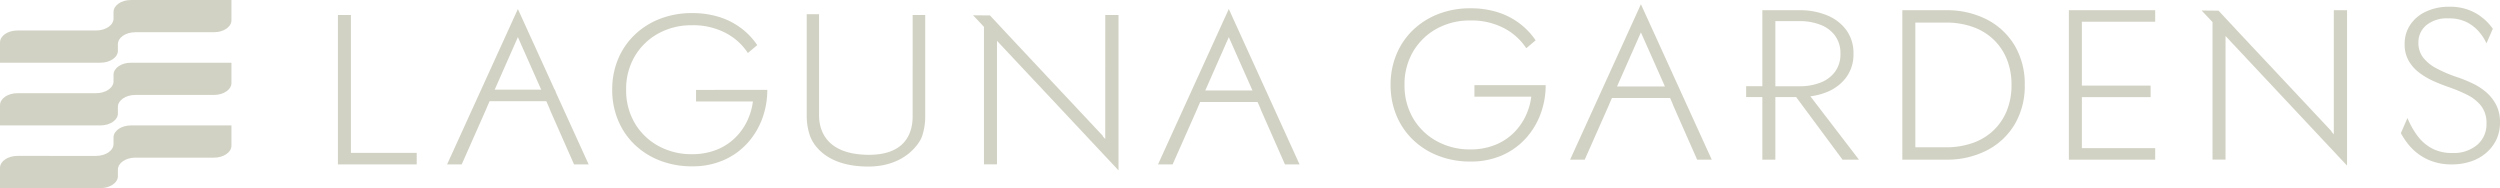 <svg xmlns="http://www.w3.org/2000/svg" xmlns:xlink="http://www.w3.org/1999/xlink" id="Group_50" data-name="Group 50" width="400" height="30.1" viewBox="0 0 400 30.1"><defs><clipPath id="clip-path"><rect id="Rectangle_1" data-name="Rectangle 1" width="400" height="30.1" fill="#d2d2c4"></rect></clipPath></defs><g id="Group_1" data-name="Group 1" transform="translate(0 0)" clip-path="url(#clip-path)"><path id="Path_1" data-name="Path 1" d="M18.166,1.911h0V2.966c0,1.056-1.251,1.911-2.795,1.911H2.794C1.251,4.877,0,5.733,0,6.788v3.245H16.07c1.543,0,2.794-.856,2.794-1.911V7.067c0-1.056,1.251-1.911,2.795-1.911H34.236c1.544,0,2.795-.856,2.795-1.911V0H20.96c-1.543,0-2.794.856-2.794,1.911" transform="translate(0 0)" fill="#d2d2c4"></path><path id="Path_2" data-name="Path 2" d="M18.166,23.734h0v1.055c0,1.056-1.251,1.911-2.795,1.911H2.794C1.251,26.7,0,27.556,0,28.611v3.245H16.07c1.543,0,2.794-.856,2.794-1.911V28.89c0-1.056,1.251-1.911,2.795-1.911H34.236c1.544,0,2.795-.856,2.795-1.911V21.823H20.96c-1.543,0-2.794.856-2.794,1.911" transform="translate(0 -11.789)" fill="#d2d2c4"></path><path id="Path_3" data-name="Path 3" d="M18.166,45.556h0v1.055c0,1.056-1.251,1.911-2.795,1.911H2.794C1.251,48.522,0,49.377,0,50.433v3.245H16.07c1.543,0,2.794-.856,2.794-1.911V50.712c0-1.056,1.251-1.911,2.795-1.911H34.236c1.544,0,2.795-.856,2.795-1.911V43.645H20.96c-1.543,0-2.794.856-2.794,1.911" transform="translate(0 -23.578)" fill="#d2d2c4"></path><path id="Path_4" data-name="Path 4" d="M119.675,5.211h-2.083V29.119H130.2V27.275H119.675Z" transform="translate(-63.526 -2.815)" fill="#d2d2c4"></path><path id="Path_5" data-name="Path 5" d="M172.832,16.034h-.041l-5.879-12.9L155.583,28h2.339l3.874-8.744.183-.444h0l.41-.929h9.072l.458,1.031.182.478L175.9,28h2.339l-5.211-11.439Zm-9.629,0,3.708-8.4,3.73,8.4Z" transform="translate(-84.051 -1.691)" fill="#d2d2c4"></path><path id="Path_6" data-name="Path 6" d="M226.462,16.839v1.845h9.1a10.178,10.178,0,0,1-.968,3.228,9.457,9.457,0,0,1-1.992,2.7,8.948,8.948,0,0,1-2.96,1.845,10.54,10.54,0,0,1-3.837.666,10.9,10.9,0,0,1-5.391-1.332,9.84,9.84,0,0,1-3.764-3.655,10.285,10.285,0,0,1-1.371-5.328,10.245,10.245,0,0,1,1.389-5.362,9.882,9.882,0,0,1,3.764-3.637,10.905,10.905,0,0,1,5.373-1.315,11.217,11.217,0,0,1,5.39,1.229,9.509,9.509,0,0,1,3.563,3.211l1.5-1.263a11.468,11.468,0,0,0-2.631-2.749,11.622,11.622,0,0,0-3.49-1.759,14.378,14.378,0,0,0-4.33-.615,13.964,13.964,0,0,0-5.08.905,12.16,12.16,0,0,0-4.056,2.544A11.463,11.463,0,0,0,214,11.886a12.526,12.526,0,0,0-.95,4.919,12.522,12.522,0,0,0,.95,4.918,11.471,11.471,0,0,0,2.668,3.894,12.152,12.152,0,0,0,4.056,2.544,13.974,13.974,0,0,0,5.08.905,12.386,12.386,0,0,0,5.079-.991,11.177,11.177,0,0,0,3.783-2.7,11.987,11.987,0,0,0,2.375-3.911,13.121,13.121,0,0,0,.823-4.629Z" transform="translate(-115.096 -2.454)" fill="#d2d2c4"></path><path id="Path_7" data-name="Path 7" d="M297.687,21.252c0,1.89-.531,6.238-7.109,6.182-7.144-.06-7.866-4.419-7.866-6.309V4.935h-1.975v16.19a9.84,9.84,0,0,0,.52,3.262c.347.99,2.177,4.926,9.321,4.926,5.976,0,8.252-3.809,8.6-4.8a9.8,9.8,0,0,0,.52-3.262V5.062h-2.009Z" transform="translate(-151.663 -2.666)" fill="#d2d2c4"></path><path id="Path_8" data-name="Path 8" d="M359.776,25.055l-.392-.421.044-.041L344.441,8.617,341.329,5.28l-.486,0-2.215-.02,1.744,1.851v22h2.083V9.344L361.9,30.076V5.211h-2.12Z" transform="translate(-182.937 -2.815)" fill="#d2d2c4"></path><path id="Path_9" data-name="Path 9" d="M402.985,28h2.339l3.874-8.744.183-.444.354-.8h9.184l.4.9.183.478L423.3,28h2.339L414.313,3.131ZM418.1,16.162h-7.55l3.764-8.522Z" transform="translate(-217.705 -1.691)" fill="#d2d2c4"></path><path id="Path_10" data-name="Path 10" d="M497.337,17.026h9.1a10.18,10.18,0,0,1-.968,3.228,9.466,9.466,0,0,1-1.992,2.7,8.952,8.952,0,0,1-2.96,1.844,10.526,10.526,0,0,1-3.836.666,10.9,10.9,0,0,1-5.391-1.332,9.841,9.841,0,0,1-3.764-3.654,10.288,10.288,0,0,1-1.371-5.329,10.246,10.246,0,0,1,1.389-5.362,9.885,9.885,0,0,1,3.764-3.637,10.91,10.91,0,0,1,5.373-1.315,11.209,11.209,0,0,1,5.389,1.23,9.5,9.5,0,0,1,3.563,3.21l1.5-1.263a11.486,11.486,0,0,0-2.631-2.75A11.631,11.631,0,0,0,501.01,3.5a14.378,14.378,0,0,0-4.33-.615,13.964,13.964,0,0,0-5.08.905,12.159,12.159,0,0,0-4.056,2.544,11.462,11.462,0,0,0-2.668,3.893,12.528,12.528,0,0,0-.95,4.919,12.522,12.522,0,0,0,.95,4.918,11.466,11.466,0,0,0,2.668,3.894A12.145,12.145,0,0,0,491.6,26.5a13.973,13.973,0,0,0,5.08.905,12.394,12.394,0,0,0,5.079-.99,11.178,11.178,0,0,0,3.782-2.7,11.98,11.98,0,0,0,2.375-3.911,13.122,13.122,0,0,0,.823-4.629h-11.4Z" transform="translate(-261.431 -1.559)" fill="#d2d2c4"></path><path id="Path_11" data-name="Path 11" d="M546.4,26.339h2.339l3.874-8.744.182-.444.3-.675h9.3l.346.777.182.478,3.8,8.607h2.339L557.727,1.474Zm15.171-11.708h-7.663l3.82-8.649Z" transform="translate(-295.181 -0.796)" fill="#d2d2c4"></path><path id="Path_12" data-name="Path 12" d="M620.606,16.635a7.135,7.135,0,0,0,3.088-2.373,6.179,6.179,0,0,0,1.133-3.74,6.236,6.236,0,0,0-1.133-3.774,7.136,7.136,0,0,0-3.088-2.374,11.394,11.394,0,0,0-4.44-.82h-5.92V15.714h-2.594v1.742h2.594V27.463h2.083V17.455h3.328l7.416,10.008H625.7l-7.768-10.134a10.466,10.466,0,0,0,2.67-.693M612.329,5.3h3.837a9.076,9.076,0,0,1,3.417.6,5.179,5.179,0,0,1,2.32,1.759,4.765,4.765,0,0,1,.84,2.869,4.708,4.708,0,0,1-.84,2.835,5.172,5.172,0,0,1-2.32,1.759,9.067,9.067,0,0,1-3.417.6h-3.837Z" transform="translate(-328.271 -1.92)" fill="#d2d2c4"></path><path id="Path_13" data-name="Path 13" d="M675.571,5.057a13.906,13.906,0,0,0-6.578-1.5h-6.98V27.463h6.98a13.9,13.9,0,0,0,6.578-1.5,11.018,11.018,0,0,0,4.44-4.184,12.057,12.057,0,0,0,1.589-6.267,12.06,12.06,0,0,0-1.589-6.268,11.022,11.022,0,0,0-4.44-4.184m3.161,14.567a9.06,9.06,0,0,1-2.12,3.142,9.24,9.24,0,0,1-3.307,2.016,12.623,12.623,0,0,1-4.313.7h-4.9V5.535h4.9a12.623,12.623,0,0,1,4.313.7,9.265,9.265,0,0,1,3.307,2.015,9.083,9.083,0,0,1,2.12,3.143,10.785,10.785,0,0,1,.749,4.116,10.778,10.778,0,0,1-.749,4.115" transform="translate(-357.639 -1.92)" fill="#d2d2c4"></path><path id="Path_14" data-name="Path 14" d="M722.047,3.554h-2.083V27.463h13.814V25.618H722.047V17.462h11V15.618h-11V5.4h11.731V3.554Z" transform="translate(-388.946 -1.92)" fill="#d2d2c4"></path><path id="Path_15" data-name="Path 15" d="M787.313,23.4l-.392-.42.044-.041L771.989,6.971l-3.123-3.348-.488,0-2.213-.02,1.744,1.851v22h2.083V7.687l19.441,20.732V3.554h-2.12Z" transform="translate(-413.905 -1.92)" fill="#d2d2c4"></path><path id="Path_16" data-name="Path 16" d="M850.758,18.067h0a6.756,6.756,0,0,0-1.575-2.02,9.439,9.439,0,0,0-2.145-1.406,22.945,22.945,0,0,0-2.277-.948,21.637,21.637,0,0,1-3.568-1.494,6.485,6.485,0,0,1-2.164-1.774,3.869,3.869,0,0,1-.72-2.354,3.529,3.529,0,0,1,1.252-2.758,5.215,5.215,0,0,1,3.567-1.106,6.272,6.272,0,0,1,2.923.614,6.485,6.485,0,0,1,1.955,1.528A7.681,7.681,0,0,1,849.2,8.205l1.016-2.337a10,10,0,0,0-.747-.922,8.239,8.239,0,0,0-2.562-1.862,8.391,8.391,0,0,0-3.663-.738,8.664,8.664,0,0,0-3.681.755,6.031,6.031,0,0,0-2.543,2.108,5.431,5.431,0,0,0-.911,3.109,5.224,5.224,0,0,0,.664,2.706,6.444,6.444,0,0,0,1.727,1.914,11.844,11.844,0,0,0,2.3,1.336q1.232.544,2.372.931a25.131,25.131,0,0,1,2.9,1.212,6.575,6.575,0,0,1,2.259,1.774,4.468,4.468,0,0,1,.873,2.88,4.317,4.317,0,0,1-1.462,3.355,5.818,5.818,0,0,1-4.042,1.317,6.647,6.647,0,0,1-3.264-.755,7.061,7.061,0,0,1-2.3-2.02,13.48,13.48,0,0,1-1.575-2.811l-.01.006-1.046,2.405a11.888,11.888,0,0,0,1.17,1.769,8.664,8.664,0,0,0,2.923,2.354,8.931,8.931,0,0,0,4.061.878A9.433,9.433,0,0,0,846.7,27.1a7.309,7.309,0,0,0,2.448-1.37,6.435,6.435,0,0,0,1.633-2.126,6.272,6.272,0,0,0,.588-2.74,6.024,6.024,0,0,0-.607-2.793" transform="translate(-451.365 -1.267)" fill="#d2d2c4"></path></g></svg>
